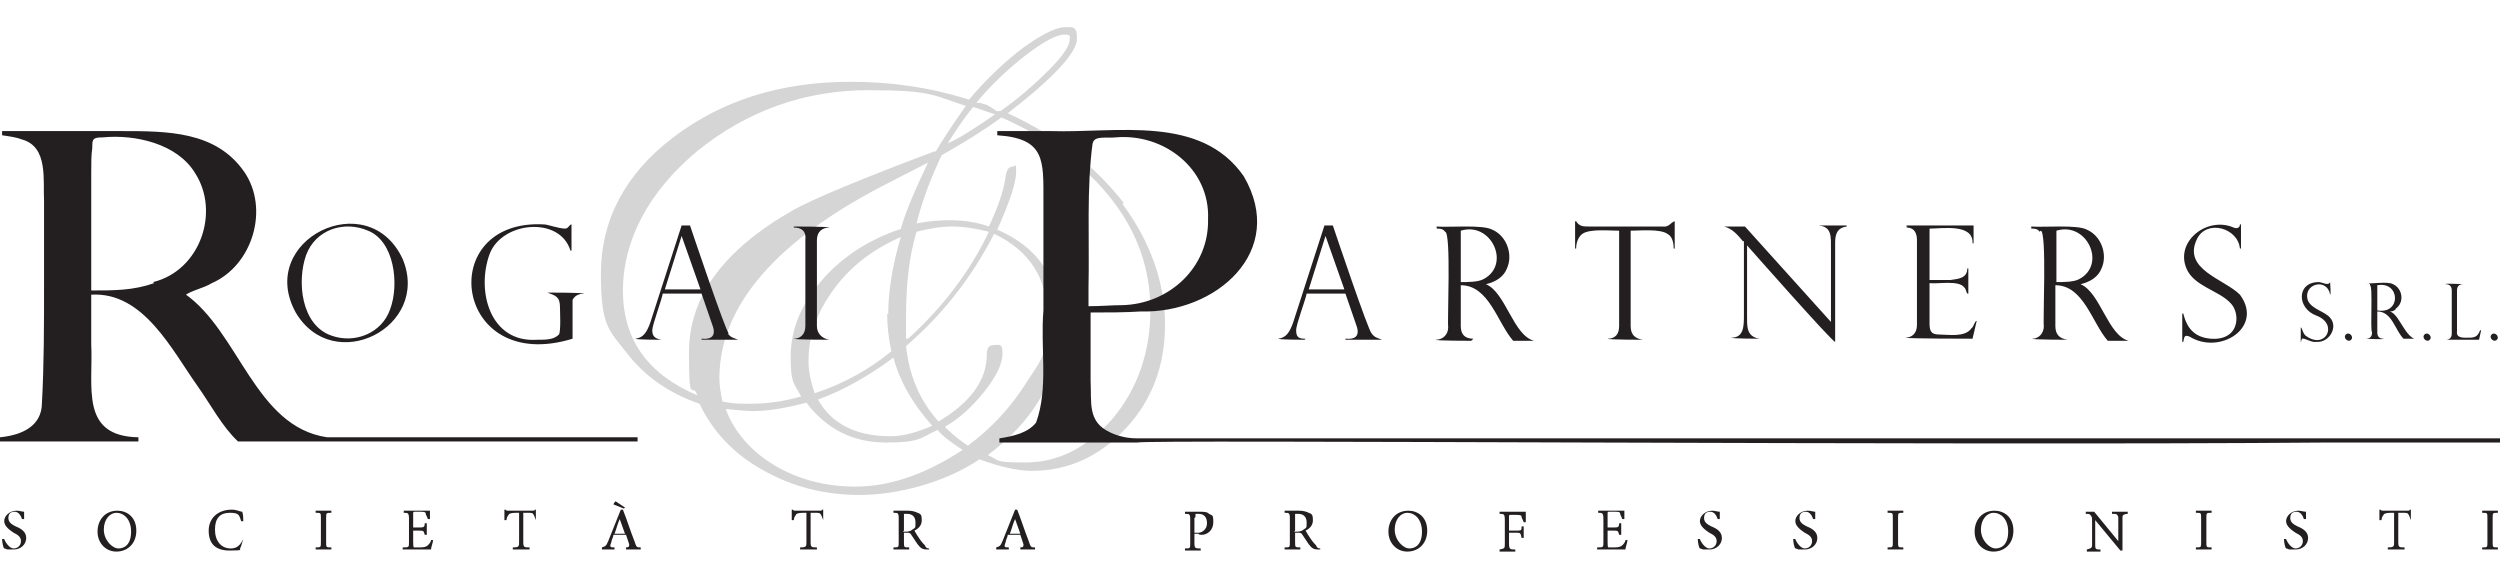 <svg xmlns="http://www.w3.org/2000/svg" version="1.1" viewBox="0 0 238.4 55.2">
  <g>
    <g id="Layer_1">
      <g>
        <path d="M81.5,46.4c-2.8,0-5.4-.7-7.6-2s-3.9-3.2-4.7-5.4c1,.1,1.9.2,2.6.2,1.5,0,3.2-.3,5.1-.8,1.9,2.5,4.4,3.8,7.6,3.8s3.2-.4,4.9-1.2c.5.6,1.3,1.2,2.4,1.9-3.5,2.3-6.9,3.5-10.2,3.5M84.9,41.6c-3.3,0-5.6-1.2-6.9-3.5,2.5-.9,4.9-2.3,7.2-4,.6,2.3,1.9,4.5,3.7,6.5-1.4.6-2.7,1-4,1M84.6,29.9c0,1,.1,2.2.4,3.6-2.2,1.8-4.6,3.1-7.3,4-.4-1.1-.6-2.1-.6-3.1,0-2.4.8-4.6,2.4-6.8,1.6-2.2,3.7-3.8,6.4-5-.8,2.7-1.2,5.2-1.2,7.4M86,21.8c-3.1,1-5.7,2.7-7.6,4.9-2,2.3-3,4.7-3,7.3s.3,2.5,1,3.8c-1.7.5-3.3.7-4.8.7s-1.4,0-2.7-.2c-.2-.9-.3-1.6-.3-2.2,0-7,5.5-13.3,16.4-18.8,1.6-.8,2.7-1.4,3.5-1.8-1.2,2.5-2.1,4.6-2.6,6.3M89.2,14.4c-7.2,2.7-11.7,4.6-13.5,5.6-6.7,3.8-10,8.3-10,13.6s.3,2.7.8,4.1c-4.7-2-7.1-5.3-7.1-10s2.4-9.4,7.1-13.3c4.7-3.8,10.2-5.8,16.3-5.8s6.2.5,9.3,1.5c-1.2,1.7-2.2,3.2-2.9,4.4M97.8,36.6c-1.4,2.2-3.2,4.2-5.5,5.9l-.3-.2c-1-.7-1.6-1.3-1.9-1.6,1.4-.8,2.6-1.9,3.8-3.4,1.1-1.4,1.7-2.6,1.7-3.6s-.3-.8-.8-.8-.7.3-.7.9c0,2.5-1.6,4.6-4.6,6.4-1.8-2-2.8-4.4-3.1-7.2,3.5-3,6.3-6.6,8.4-10.7,3.4,1.6,5.1,4.3,5.1,8s-.7,4.1-2.1,6.3M86.4,32.3c0-.6,0-1.2,0-2,0-3.2.3-5.9,1-8.2,1.2-.3,2.3-.5,3.4-.5s2.3.2,3.5.5c-1.8,3.8-4.4,7.2-7.7,10.2M106.2,39.8c-2.4,2.8-5.2,4.3-8.4,4.3s-2.4-.2-3.6-.7c4.5-3.4,6.8-7.4,6.8-12.2s-2-7.6-5.9-9.3c1.2-2.7,1.8-4.5,1.8-5.5s-.1-.5-.4-.5-.5.3-.6.9c-.2,1.5-.8,3.1-1.6,4.8-1.1-.4-2.4-.6-3.7-.6s-2,.1-3.2.3c.6-2.4,1.5-4.6,2.4-6.5,2.3-1.3,4.2-2.5,5.7-3.6,4.5,2,8,4.6,10.5,7.8,2.5,3.2,3.7,6.7,3.7,10.6s-1.2,7.4-3.5,10.2M90.3,13.8c.8-1.3,1.6-2.5,2.5-3.6.7.2,1.4.5,2.1.7-1.9,1.3-3.4,2.3-4.6,2.8M100,6.7c-1.4,1.4-2.9,2.7-4.6,3.9h-.4c0-.1-.9-.6-.9-.6l-.7-.2h-.3c1.5-1.8,3.1-3.3,4.8-4.6,1.7-1.3,2.9-1.9,3.6-1.9s.5.2.5.5c0,.6-.7,1.6-2,2.9M107.2,19.4c-2.8-3.6-6.5-6.5-11.1-8.6,4.4-3.4,6.6-5.8,6.6-7.1s-.4-1.1-1.2-1.1-2.2.7-4,2c-1.7,1.3-3.4,2.9-5.1,4.9-3.8-1.2-7.5-1.7-11.3-1.7-6.7,0-12.3,1.8-16.9,5.3-4.6,3.5-6.9,7.9-6.9,13s.8,5.4,2.5,7.6c1.7,2.2,4,3.8,6.9,4.8,1.3,2.7,3.3,4.8,6,6.3,2.8,1.6,5.9,2.4,9.3,2.4s8-1.1,11.4-3.4c1.9.7,3.6,1.1,5,1.1,3.5,0,6.5-1.4,9-4.1,2.5-2.7,3.7-6,3.7-9.9s-1.4-7.9-4.1-11.5" style="fill: #737374; isolation: isolate; opacity: .3;"/>
        <path d="M238.2,52.4v-.2c-.5,0-.5,0-.5-.5v-2.3c0-.5,0-.5.5-.5v-.2h-1.5v.2c.5,0,.5,0,.5.5v2.3c0,.5,0,.5-.5.5v.2h1.5ZM229.9,49.6c0-.3,0-.7,0-1h-.1c0,.1-.1.1-.3.1h-2.2c-.2,0-.2,0-.3-.1h-.1c0,.3,0,.7,0,1h.2c0-.2.1-.4.2-.5,0-.1.2-.2.7-.2h.3v2.8c0,.4,0,.5-.6.5v.2h1.6v-.2c-.5,0-.6,0-.6-.5v-2.8h.4c.4,0,.5,0,.6.2,0,0,.1.2.2.5h.2ZM219.9,49.6c0-.4,0-.6,0-.8-.2,0-.5-.1-.7-.1-.7,0-1.2.5-1.2,1s.6.9.9,1.1c.4.2.7.4.7.8s-.3.7-.7.7-.8-.6-.9-.9h-.2c0,.3.1.8.2.9,0,0,.1,0,.3.1.1,0,.3,0,.6,0,.7,0,1.2-.5,1.2-1.1s-.5-.9-1-1.1c-.4-.2-.7-.4-.7-.8s.2-.6.6-.6.6.4.7.7h.2ZM210.9,52.4v-.2c-.5,0-.5,0-.5-.5v-2.3c0-.5,0-.5.5-.5v-.2h-1.5v.2c.5,0,.5,0,.5.5v2.3c0,.5,0,.5-.5.5v.2h1.5ZM202.7,48.8h-1.3v.2c.4,0,.5,0,.6.3,0,.2,0,.4,0,.9v1.4h0l-2.3-2.8h-.8v.2c.3,0,.4,0,.5.2.1.1.1.2.1.6v1.2c0,.5,0,.8,0,1,0,.3-.2.3-.5.4v.2h1.3v-.2c-.4,0-.5,0-.5-.4,0-.2,0-.4,0-1v-1.4h0l2.4,2.9h.2v-2.3c0-.5,0-.8,0-.9,0-.2.2-.3.5-.3v-.2ZM190.1,48.9c.7,0,1.4.6,1.4,1.8s-.6,1.6-1.2,1.6-1.4-.8-1.4-1.8.6-1.6,1.2-1.6M190.2,48.7c-1.2,0-1.9.9-1.9,2s.8,1.9,1.8,1.9,1.9-.7,1.9-2-.9-1.9-1.8-1.9M181.5,52.4v-.2c-.5,0-.5,0-.5-.5v-2.3c0-.5,0-.5.5-.5v-.2h-1.5v.2c.5,0,.5,0,.5.5v2.3c0,.5,0,.5-.5.5v.2h1.5ZM173.1,49.6c0-.4,0-.6,0-.8-.2,0-.4-.1-.7-.1-.7,0-1.2.5-1.2,1s.6.9.9,1.1c.4.2.7.4.7.8s-.3.7-.7.7-.8-.6-.9-.9h-.2c0,.3.1.8.2.9,0,0,.1,0,.3.1.1,0,.3,0,.6,0,.7,0,1.2-.5,1.2-1.1s-.5-.9-1-1.1c-.4-.2-.7-.4-.7-.8s.2-.6.6-.6.6.4.7.7h.2ZM164,49.6c0-.4,0-.6,0-.8-.2,0-.5-.1-.7-.1-.7,0-1.2.5-1.2,1s.6.9.9,1.1c.4.2.7.4.7.8s-.3.7-.7.7-.8-.6-.9-.9h-.2c0,.3.1.8.2.9,0,0,.1,0,.3.1.1,0,.3,0,.6,0,.7,0,1.2-.5,1.2-1.1s-.5-.9-1-1.1c-.4-.2-.7-.4-.7-.8s.2-.6.6-.6.6.4.7.7h.2ZM155,51.5c0,.2-.2.4-.3.5-.1.1-.3.2-.7.2s-.5,0-.6,0c-.1,0-.1-.2-.1-.5v-1.1h.5c.5,0,.5,0,.6.4h.2v-1.1h-.2c0,.4-.1.4-.6.4h-.5v-1.3c0-.2,0-.2.2-.2h.4c.4,0,.6,0,.6.2,0,.1.1.2.2.5h.2c0-.3,0-.7,0-.8h-2.5v.2c.4,0,.5,0,.5.6v2.2c0,.5,0,.5-.6.5v.2h2.7c0-.2.2-.7.2-.9h-.2ZM145.5,49.6c0-.3,0-.6,0-.8h-2.5v.2c.4,0,.5,0,.5.6v2.2c0,.5,0,.5-.5.6v.2h1.5v-.2c-.5,0-.6,0-.6-.6v-1h.6c.5,0,.5,0,.6.5h.2v-1.1h-.2c0,.4,0,.4-.6.4h-.6v-1.3c0-.2,0-.2.2-.2h.4c.4,0,.6,0,.6.2,0,.1.1.2.2.5h.2ZM134.2,48.9c.7,0,1.4.6,1.4,1.8s-.6,1.6-1.2,1.6-1.4-.8-1.4-1.8.6-1.6,1.2-1.6M134.3,48.7c-1.2,0-1.9.9-1.9,2s.8,1.9,1.8,1.9,1.9-.7,1.9-2-.9-1.9-1.8-1.9M123.5,50.6v-1.4c0-.2,0-.2,0-.2,0,0,.1,0,.3,0,.4,0,.8.2.8.8s0,.5-.3.7c-.1.1-.3.2-.6.2h-.3ZM125.9,52.3c-.1,0-.3,0-.4-.3-.1-.1-.3-.3-.5-.6-.2-.3-.4-.6-.5-.8.4-.2.7-.5.7-1s-.1-.6-.4-.7c-.2-.1-.5-.2-.9-.2h-1.4v.2c.4,0,.5,0,.5.5v2.3c0,.5,0,.5-.5.5v.2h1.5v-.2c-.5,0-.5,0-.5-.5v-.9h.2c.3,0,.4,0,.5.2.2.3.4.6.6.9.3.4.5.5.9.5,0,0,.1,0,.2,0h0ZM114,49.3c0-.2,0-.2,0-.3,0,0,.2,0,.3,0,.5,0,.8.3.8.9s-.5.9-.8.9-.3,0-.4,0v-1.4ZM113,48.8v.2c.4,0,.5,0,.5.5v2.3c0,.5,0,.5-.5.5v.2h1.5v-.2c-.5,0-.6,0-.6-.5v-.9h.4c0,.1.2.1.3.1.5,0,1.1-.4,1.1-1.2s-.1-.6-.4-.8c-.2-.2-.5-.2-.9-.2h-1.4ZM97.3,50.9h-1c.2-.5.3-1,.5-1.4h0l.5,1.4ZM98.7,52.4v-.2c-.4,0-.4,0-.6-.6-.4-1-.7-2-1.1-3h-.2c0,0-1.2,3-1.2,3-.2.5-.3.5-.6.6v.2h1.2v-.2c-.4,0-.5,0-.3-.5,0-.2.2-.5.2-.7h1.2c.1.3.2.6.3.9,0,.2,0,.3-.3.3v.2h1.4ZM86.2,50.6v-1.4c0-.2,0-.2,0-.2,0,0,.1,0,.3,0,.4,0,.8.2.8.8s0,.5-.3.7c-.1.1-.3.2-.6.2h-.3ZM88.6,52.3c-.1,0-.3,0-.4-.3-.1-.1-.3-.3-.5-.6-.2-.3-.4-.6-.5-.8.4-.2.7-.5.7-1s-.1-.6-.4-.7c-.2-.1-.5-.2-.9-.2h-1.4v.2c.4,0,.5,0,.5.5v2.3c0,.5,0,.5-.5.5v.2h1.5v-.2c-.5,0-.5,0-.5-.5v-.9h.2c.3,0,.4,0,.5.2.2.3.4.6.6.9.3.4.5.5.9.5,0,0,.1,0,.2,0h0ZM78.5,49.6c0-.3,0-.7,0-1h-.1c0,.1-.1.1-.3.1h-2.2c-.2,0-.2,0-.3-.1h-.1c0,.3,0,.7,0,1h.2c0-.2.1-.4.2-.5,0-.1.2-.2.7-.2h.3v2.8c0,.4,0,.5-.6.5v.2h1.6v-.2c-.5,0-.6,0-.6-.5v-2.8h.4c.4,0,.5,0,.6.2,0,0,.1.2.2.5h.2ZM59.6,48.4c-.3-.2-.6-.4-.9-.6,0,0-.2.2-.2.3h0s1,.4,1,.4h0ZM59.6,50.9h-1c.2-.5.3-1,.5-1.4h0l.5,1.4ZM61.1,52.4v-.2c-.4,0-.4,0-.6-.6-.4-1-.7-2-1.1-3h-.2c0,0-1.2,3-1.2,3-.2.5-.3.5-.6.6v.2h1.2v-.2c-.4,0-.5,0-.3-.5,0-.2.2-.5.2-.7h1.2c.1.3.2.6.3.9,0,.2,0,.3-.3.3v.2h1.4ZM51.1,49.6c0-.3,0-.7,0-1h-.1c0,.1-.1.1-.3.1h-2.2c-.2,0-.2,0-.3-.1h-.1c0,.3,0,.7,0,1h.2c0-.2.1-.4.2-.5,0-.1.2-.2.7-.2h.3v2.8c0,.4,0,.5-.6.5v.2h1.6v-.2c-.5,0-.6,0-.6-.5v-2.8h.4c.4,0,.5,0,.6.2,0,0,.1.2.2.5h.2ZM41.1,51.5c0,.2-.2.4-.3.5-.1.1-.3.2-.7.2s-.5,0-.6,0c-.1,0-.1-.2-.1-.5v-1.1h.5c.5,0,.5,0,.6.4h.2v-1.1h-.2c0,.4-.1.4-.6.4h-.5v-1.3c0-.2,0-.2.2-.2h.4c.4,0,.6,0,.6.2,0,.1.1.2.2.5h.2c0-.3,0-.7,0-.8h-2.5v.2c.4,0,.5,0,.5.6v2.2c0,.5,0,.5-.6.5v.2h2.7c0-.2.2-.7.2-.9h-.2ZM31.6,52.4v-.2c-.5,0-.5,0-.5-.5v-2.3c0-.5,0-.5.5-.5v-.2h-1.5v.2c.5,0,.5,0,.5.5v2.3c0,.5,0,.5-.5.5v.2h1.5ZM23.2,51.4c-.3.6-.6.9-1.2.9-.9,0-1.5-.7-1.5-1.8s.5-1.6,1.4-1.6.9.2,1.1.8h.2c0-.3,0-.6-.1-.9-.2,0-.5-.2-1-.2-1.3,0-2.2.8-2.2,2s.6,1.9,2,1.9.9-.1,1-.2c.1-.2.2-.6.3-.9h-.2ZM11.1,48.9c.7,0,1.4.6,1.4,1.8s-.6,1.6-1.2,1.6-1.4-.8-1.4-1.8.6-1.6,1.2-1.6M11.2,48.7c-1.2,0-1.9.9-1.9,2s.8,1.9,1.8,1.9,1.9-.7,1.9-2-.9-1.9-1.8-1.9M2.3,49.6c0-.4,0-.6,0-.8-.2,0-.4-.1-.7-.1-.7,0-1.2.5-1.2,1s.6.9.9,1.1c.4.2.7.4.7.8s-.3.7-.7.7-.8-.6-.9-.9h-.2c0,.3.1.8.2.9,0,0,.1,0,.3.1.1,0,.3,0,.6,0,.7,0,1.2-.5,1.2-1.1s-.5-.9-1-1.1c-.4-.2-.7-.4-.7-.8s.2-.6.6-.6.6.4.7.7h.2Z" style="fill: #231f20;"/>
        <path d="M166.3,23s0,7,0,7c0,1.1,0,2.2-1.2,2.2h0c0,.1,2.7.1,2.7.1h0c-1.3-.2-1.2-1.2-1.2-2.3v-6.6c0,0,8.2,9.3,8.4,9.2,0,0,0-9.5,0-9.5,0-.9.3-1.4,1.1-1.5,0,0,0-.1,0-.1h-2.7c1.3.1,1.2,1.1,1.2,2.2v7l-8.2-9.1h-2c.8.2,1.3.8,1.8,1.4ZM181.8,21.7c.8,0,1,.6,1,1.2v8.1c0,.8-.5,1.2-1.1,1.2h0c0,.1,6.4.1,6.4.1l.4-1.7c-.2,0-.3.6-.5.7-.6.9-2.2.6-3.1.6-.8,0-.9-.4-.9-1.1,0,0,0-3.8,0-3.8.8.1,2.8-.3,3.3.4.2.1.2.7.4.6,0,0,0-2.4,0-2.4h-.1c0,.9-.8,1-1.6,1.1h-2v-4.9c1.2,0,4.2-.5,4.1,1.4,0,0,.1,0,.1,0v-1.7h-6.4c0,.2,0,.1.1.1ZM150.9,22.3c.7-.5,2.6-.3,3.5-.3,0,0,0,9.1,0,9.1,0,.8-.4,1.2-1.1,1.2h0c0,.1,3.4.1,3.4.1h0c-.8-.1-1.2-.5-1.2-1.3v-9.1c.8,0,2.8-.2,3.5.3.4.2.6.7.6,1.4h.1v-2.6c-.4.1-.5.6-1.2.5,0,0-7,0-7,0-.5,0-.9,0-1.2-.5h-.1v2.6h.1c0-.7.3-1.2.6-1.4ZM208.8,32.1c2.9,1.8,7.1-.9,4.8-4-1.5-1.5-5.5-2.4-4.1-5.3.9-1.9,3.9-1.1,4.1.9,0,0,.1,0,.1,0v-2.3h-.1c0,.4-.4.4-.6.3-2.5-1.1-5.6,1.3-4.5,3.9.7,1.7,3.1,2.1,4.2,3.3.8.8.8,2.5-.3,3.1-.8.5-2.4.4-3.2-.3-.5-.4-.8-1-1-1.8h-.1v2.7h.1c.1-.5.1-.7.6-.5ZM194.6,22c.6,0,.2,8.6.3,9.1,0,.7-.5,1.2-1.1,1.2h0c0,.1,3.4.1,3.4.1h0c-.8-.1-1.2-.5-1.2-1.3v-3.9c2.7,0,3.5,3.6,5,5.3,0,0,2,0,2,0h0c-2-.5-2.7-4.6-4.6-5.4.9-.2,1.7-.7,2-1.5.6-1.3,0-3.1-1.4-3.7-.9-.5-4.2-.2-5.3-.3,0,0,0,.2,0,.2.3,0,.6,0,.8.3ZM196.1,22c2.9-.9,4.8,3.2,2.2,4.6-.5.3-1.5.3-2.2.3v-4.9ZM54.6,32.3c0-.5,0-3.2,0-3.7.2-.4.6-.6,1.1-.6h0c0-.1-3.5-.1-3.5-.1h0c.8.3,1.2.4,1.2,1.4,0,.4.1,2.3-.1,2.6-.5.5-1.2.5-2.1.5-4.5.3-5.8-4.7-4.5-8.2,1.2-3.1,6.7-3.6,7.7-.3,0,0,.1,0,.1,0v-2.5c-.2,0-.3.4-.6.4-.6,0-1.7-.4-2-.4-10.5-.6-8.7,14.4,2.7,10.9ZM38.4,24.7c-3.3-7.1-14-1.8-10.2,5.1,3.6,6.1,12.9,1.4,10.2-5.1ZM29.2,24.3c.9-2.4,3.6-3.3,5.9-2.3,2.5,1,3,5.1,2.1,7.5-.8,2.3-3.4,3.3-5.6,2.5-2.9-1-3.3-5.2-2.4-7.7ZM124.5,32.3c-.6,0-.9-.1-.9-.8,0-.6.9-2.9,1-3.5h3.7l1,2.9c.4,1,.1,1.5-1,1.4,0,0,0,.1,0,.1h3.5c-.5-.2-.7-.2-1-.6-.3-.2-3.5-9.7-3.7-10.3,0,0-.8,0-.8,0l-3,9.3c-.3.8-.6,1.4-1.4,1.5h0c0,.1,2.5.1,2.5.1h0ZM126.4,22.5c0,0,1.8,5.1,1.8,5.1h-3.4l1.6-5.1ZM69.5,31.8c-.3-.2-3.5-9.7-3.7-10.3,0,0-.8,0-.8,0l-3,9.3c-.3.8-.6,1.4-1.4,1.5h0c0,.1,2.5.1,2.5.1h0c-.6-.1-.9-.3-.9-.9,0-.5.9-2.9,1-3.5h3.7l1,2.9c.4,1,.1,1.5-1,1.4,0,0,0,.1,0,.1h3.5c-.5-.2-.7-.2-1-.6ZM63.4,27.6l1.6-5.1c0,0,1.8,5.1,1.8,5.1h-3.4ZM140.5,32.3c-.8,0-1.2-.4-1.2-1.2v-3.9c2.7,0,3.5,3.6,5,5.3,0,0,2,0,2,0h0c-2-.5-2.7-4.6-4.6-5.4.9-.2,1.7-.7,2-1.5.6-1.3,0-3.1-1.4-3.7-.9-.5-4.2-.2-5.3-.3v.2c.3,0,.6,0,.8.3.6,0,.2,8.6.3,9.1,0,.7-.5,1.2-1.2,1.2h0c0,.1,3.4.1,3.4.1h0ZM139.3,22c2.9-.9,4.8,3.2,2.2,4.6-.5.3-1.5.3-2.2.3v-4.9ZM75.7,21.7c.7,0,1.2.3,1.1,1.2v8.2c0,.8-.5,1.2-1.1,1.2h0c0,.1,3.4.1,3.4.1h0c-.7-.1-1.2-.6-1.2-1.3v-8.2c0-.8.5-1.2,1.2-1.2h0c0-.1-3.4-.1-3.4-.1h0ZM17.6,28.2c.6-.5,1.8-.7,2.6-1.2,3.9-1.7,5.5-7.1,3.1-10.6-2.7-3.9-7.3-3.9-11.8-3.9-3.7,0-7.7,0-11.3,0,0,0,0,.4,0,.4.7.1,1.4.2,1.9.4,2.5.7,2,3.8,2.1,5.9v8c0,3.7,0,7.6-.2,11.2,0,2.3-2,3.1-4,3.3,0,0,0,.4,0,.4h13.2v-.4c-5.6-.1-4.3-4.8-4.5-8.9,0,0,0-4.7,0-4.7,5-.3,7.7,5.3,10.2,8.8,1.2,1.7,2.3,3.8,3.8,5.2.1,0,8,0,8.5,0,0,0,29.6,0,29.6,0v-.4h-29.6c-6.9-1-8.4-10.1-13.6-13.7ZM14.7,27c-2,.7-3.8.7-6,.7v-1.6c0-3.1,0-6.7,0-9.7,0-1,0-1.6.1-2.3,0-.8,0-1,1-1,3.1-.3,7.1.6,8.8,3.4,2.4,3.7.5,9.3-4,10.4ZM238.1,32.4c.3-.3-.2-.8-.5-.5-.3.3.2.8.5.5ZM231.7,32.4c.3-.3-.2-.8-.5-.5-.3.3.2.8.5.5ZM236.5,31.5h0c-.2.5-.4.7-1,.7-.5,0-1.3.1-1.2-.6v-3.9c0-.4.2-.6.6-.6h0s-1.8-.1-1.7,0c.4,0,.6.2.6.6v4.1c0,.4-.2.6-.6.6h0c0,0,3.2,0,3.2,0l.2-.9ZM219.5,32.3c.3-.1.9.4,1.4.3,1.2.1,2.1-1.4,1.3-2.3-.5-.6-1.7-.8-2.1-1.6-.6-1.6,1.8-2.3,2.1-.6.1.1,0-1.1,0-1.2h0c-.2.4-.7,0-1.1,0-2.1,0-2.1,2.5-.2,3.2,2.1.8.9,3.2-.9,2-.4-.2-.4-.7-.6-.9,0,0,0,1.4,0,1.4.1,0,0-.2.1-.2ZM224.2,32.4c.3-.3-.2-.8-.5-.5-.3.3.2.8.5.5ZM226,27.2c.3,0,0,4.3.2,4.5,0,.4-.2.6-.6.6h0s1.8.1,1.7,0c-.4,0-.6-.2-.6-.6v-2c1.4,0,1.7,1.8,2.5,2.6,0,0,1,0,1,0-.6-.3-1-1.1-1.4-1.7-.3-.5-.6-.8-.9-.9.3,0,.5-.1.6-.3.8-.6.6-1.9-.3-2.3-.5-.3-2.1,0-2.6-.1,0,0,0,0,0,0,.2,0,.3,0,.4.1ZM226.7,27.2c2.2-.4,2.3,2.8,0,2.4,0,0,0-2.4,0-2.4ZM238.4,41.8H108.4c-1.1,0-2-.3-2.6-.6-2.1-1-1.7-2.8-1.8-4.9,0-1.3,0-2.8,0-4.2v-2.3c1.5,0,3.3,0,4.8-.1,7.1.2,14-5.7,9.8-12.9-4.1-5.9-12.1-4.1-18.4-4.3-1.8,0-3.4,0-5.1,0v.4c4.6.3,4.4,2.4,4.4,6.3,0,1.8,0,8.8,0,10.4-.3,3.6.5,7.4-.7,10.7-.8,1-2.2,1.3-3.5,1.5v.4h13.2c0-.3,78,.3,113.2,0h16.9v-.5h0ZM104.2,13.7c.1-.8,1.3-.5,2.2-.6,4.6-.4,9,3,8.8,7.8.1,4.6-3.7,8.1-8.2,8.2-1,0-2,.1-3.2.1v-1.8c.1-4.4-.2-9.5.4-13.8Z" style="fill: #231f20;"/>
      </g>
    </g>
  </g>
</svg>